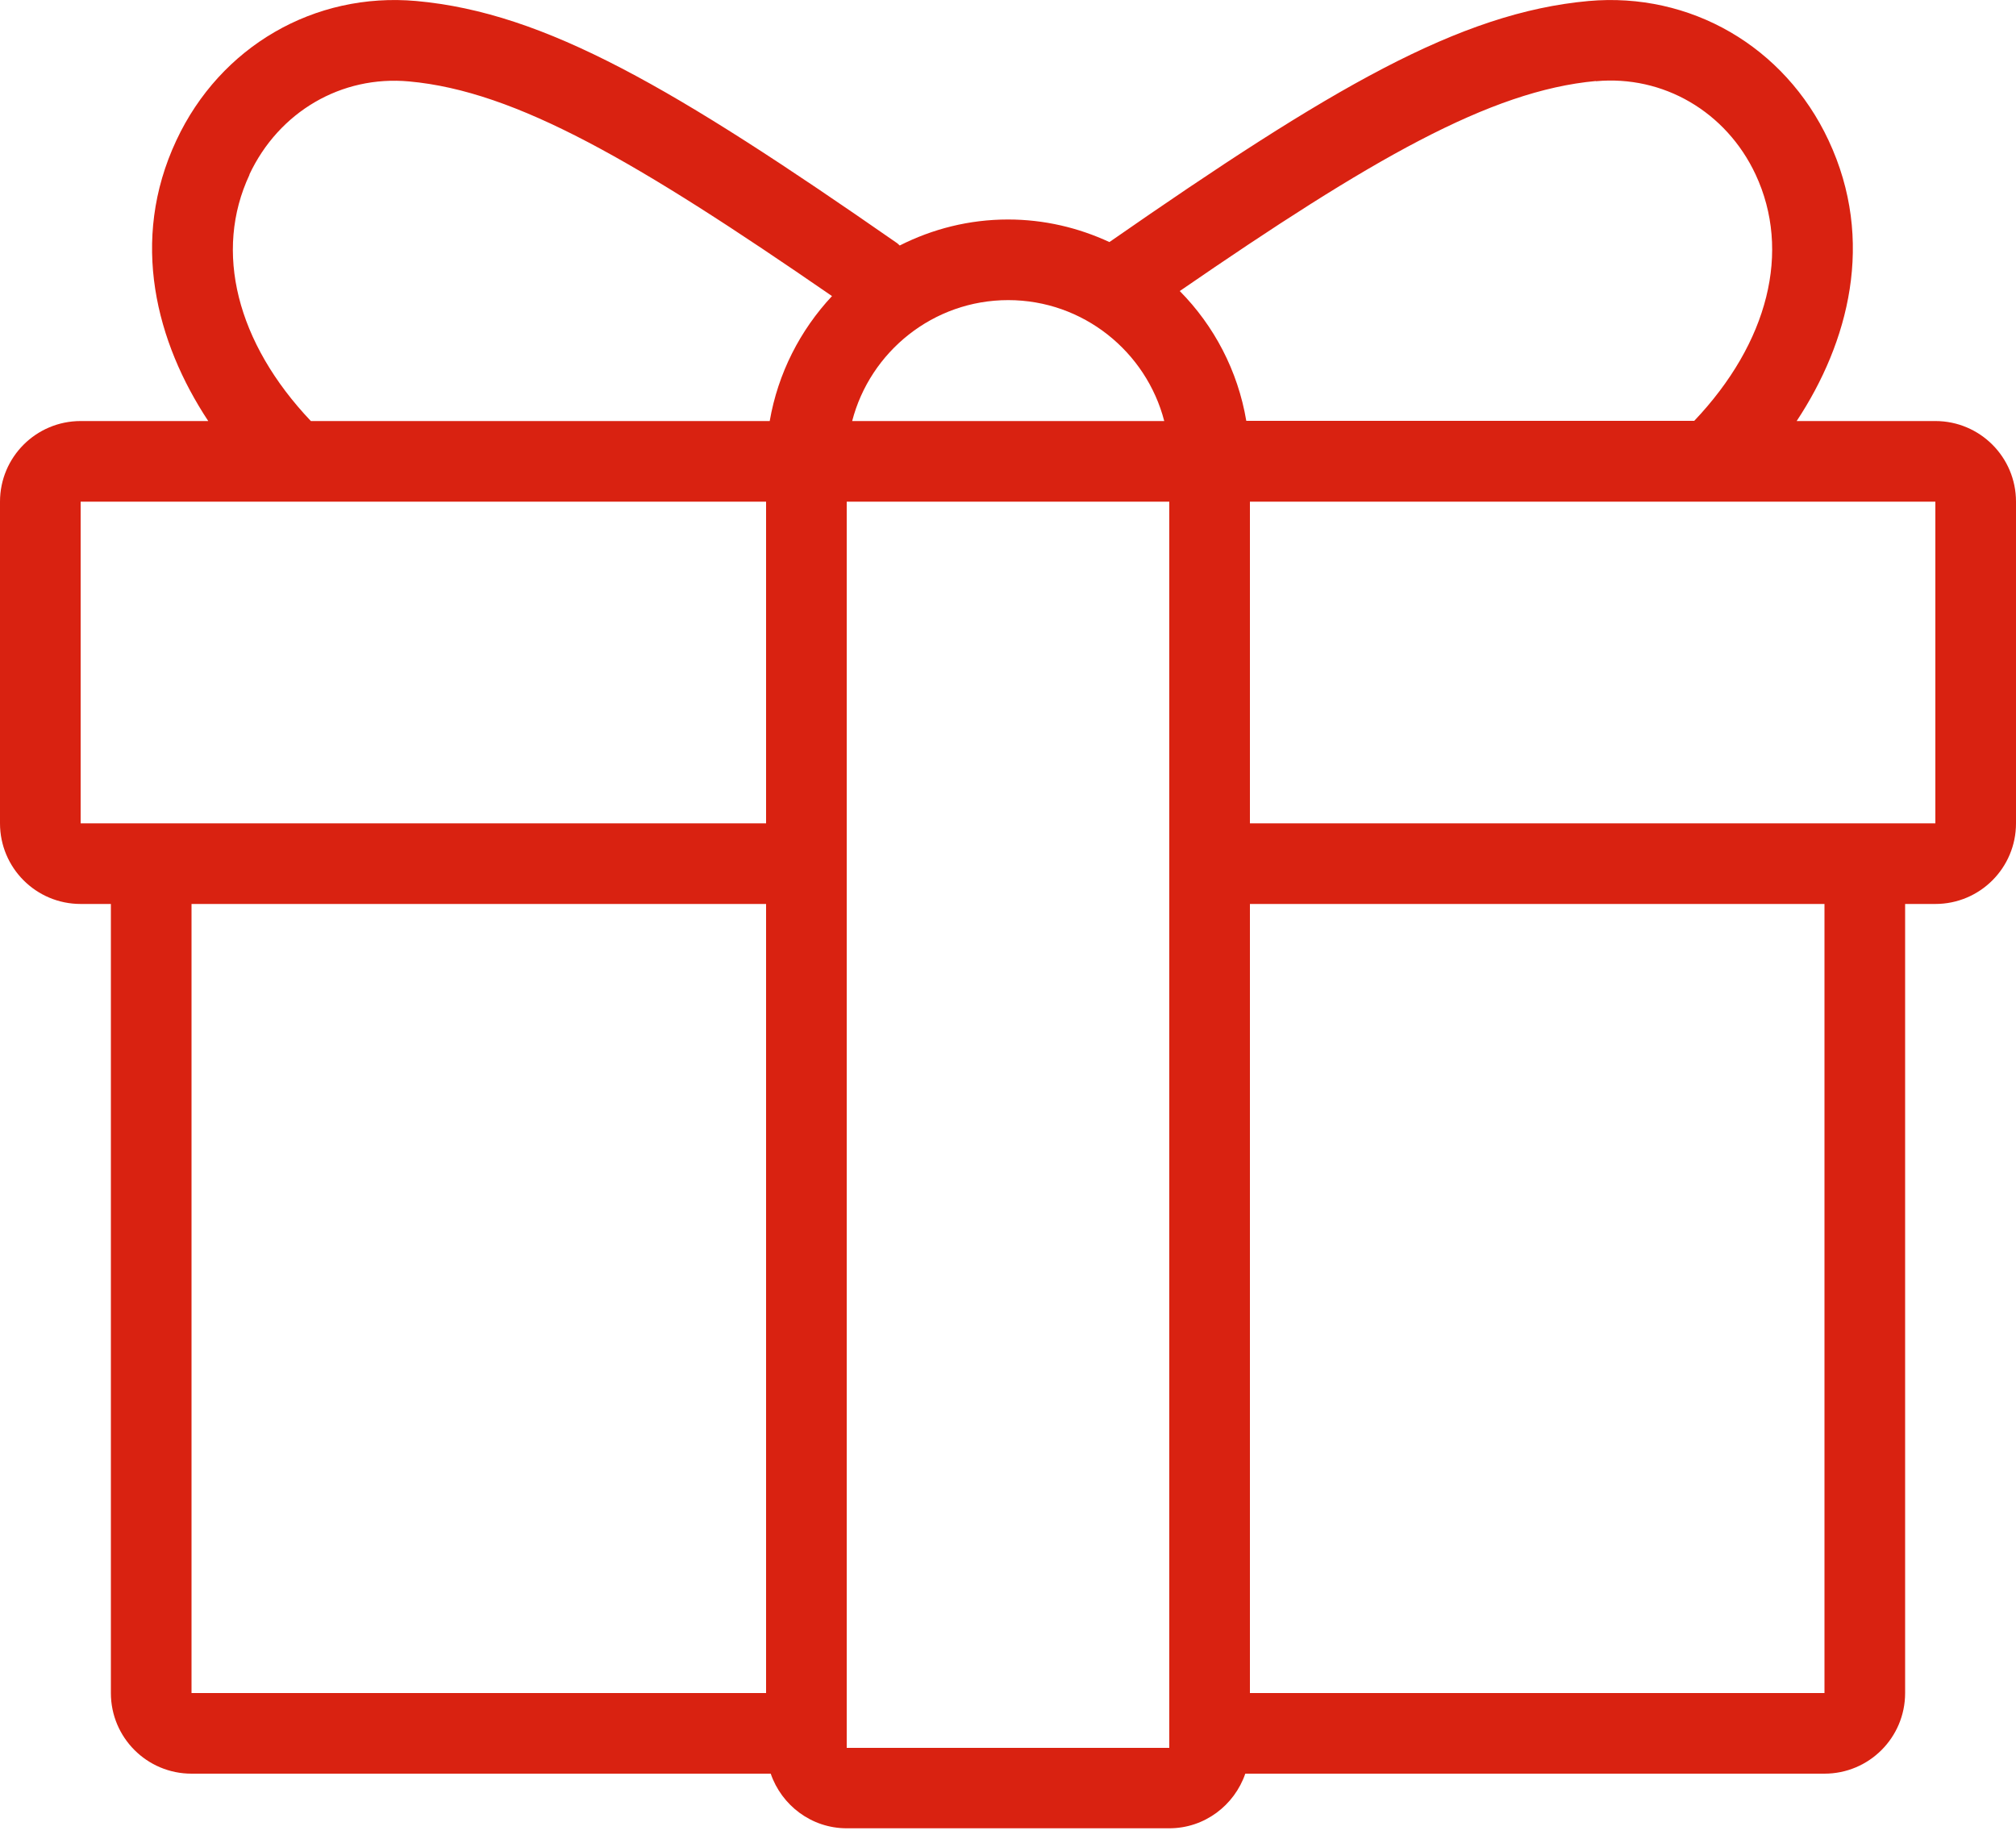 <svg width="70" height="64" viewBox="0 0 70 64" fill="none" xmlns="http://www.w3.org/2000/svg">
<g clip-path="url(#clip0_46_210)">
<path d="M67.2 14.623H62.384C64.183 11.9 65.128 8.365 63.49 4.872C61.964 1.61 58.688 -0.28 55.16 0.035C50.673 0.441 46.214 3.059 38.521 8.407C37.45 7.91 36.26 7.623 35 7.623C33.649 7.623 32.375 7.952 31.241 8.526C31.199 8.491 31.164 8.449 31.115 8.421C23.408 3.059 18.949 0.441 14.455 0.035C10.92 -0.28 7.651 1.61 6.125 4.872C4.487 8.365 5.432 11.9 7.231 14.623H2.8C1.253 14.623 0 15.876 0 17.423V28.595C0 30.142 1.253 31.395 2.8 31.395H3.85V58.8C3.85 60.347 5.103 61.6 6.65 61.6H26.761C27.139 62.699 28.175 63.497 29.4 63.497H40.6C41.825 63.497 42.861 62.699 43.239 61.6H63.35C64.897 61.6 66.15 60.347 66.15 58.8V31.395H67.2C68.747 31.395 70 30.142 70 28.595V17.423C70 15.876 68.747 14.623 67.2 14.623ZM55.412 2.821C57.75 2.604 59.934 3.878 60.956 6.055C62.202 8.722 61.404 11.9 58.828 14.616H43.274C42.98 12.873 42.154 11.312 40.964 10.108C47.593 5.544 51.73 3.15 55.412 2.814V2.821ZM40.418 14.623H29.589C30.212 12.215 32.403 10.423 35.007 10.423C37.611 10.423 39.802 12.215 40.425 14.623H40.418ZM8.659 6.062C9.681 3.885 11.851 2.611 14.203 2.828C17.927 3.164 22.12 5.614 28.889 10.283C27.783 11.466 27.013 12.964 26.726 14.623H10.794C8.218 11.907 7.413 8.729 8.666 6.062H8.659ZM2.8 17.423H26.6V28.595H2.8V17.423ZM6.65 31.395H26.6V58.8H6.65V31.395ZM29.4 60.697V17.423H40.6V60.704H29.4V60.697ZM63.35 58.8H43.4V31.395H63.35V58.8ZM67.2 28.595H43.4V17.423H67.2V28.595Z" fill="#D92211"/>
</g>
<defs>
<clipPath id="clip0_46_210">
<rect width="70" height="63.497" fill="white"/>
</clipPath>
</defs>
</svg>
